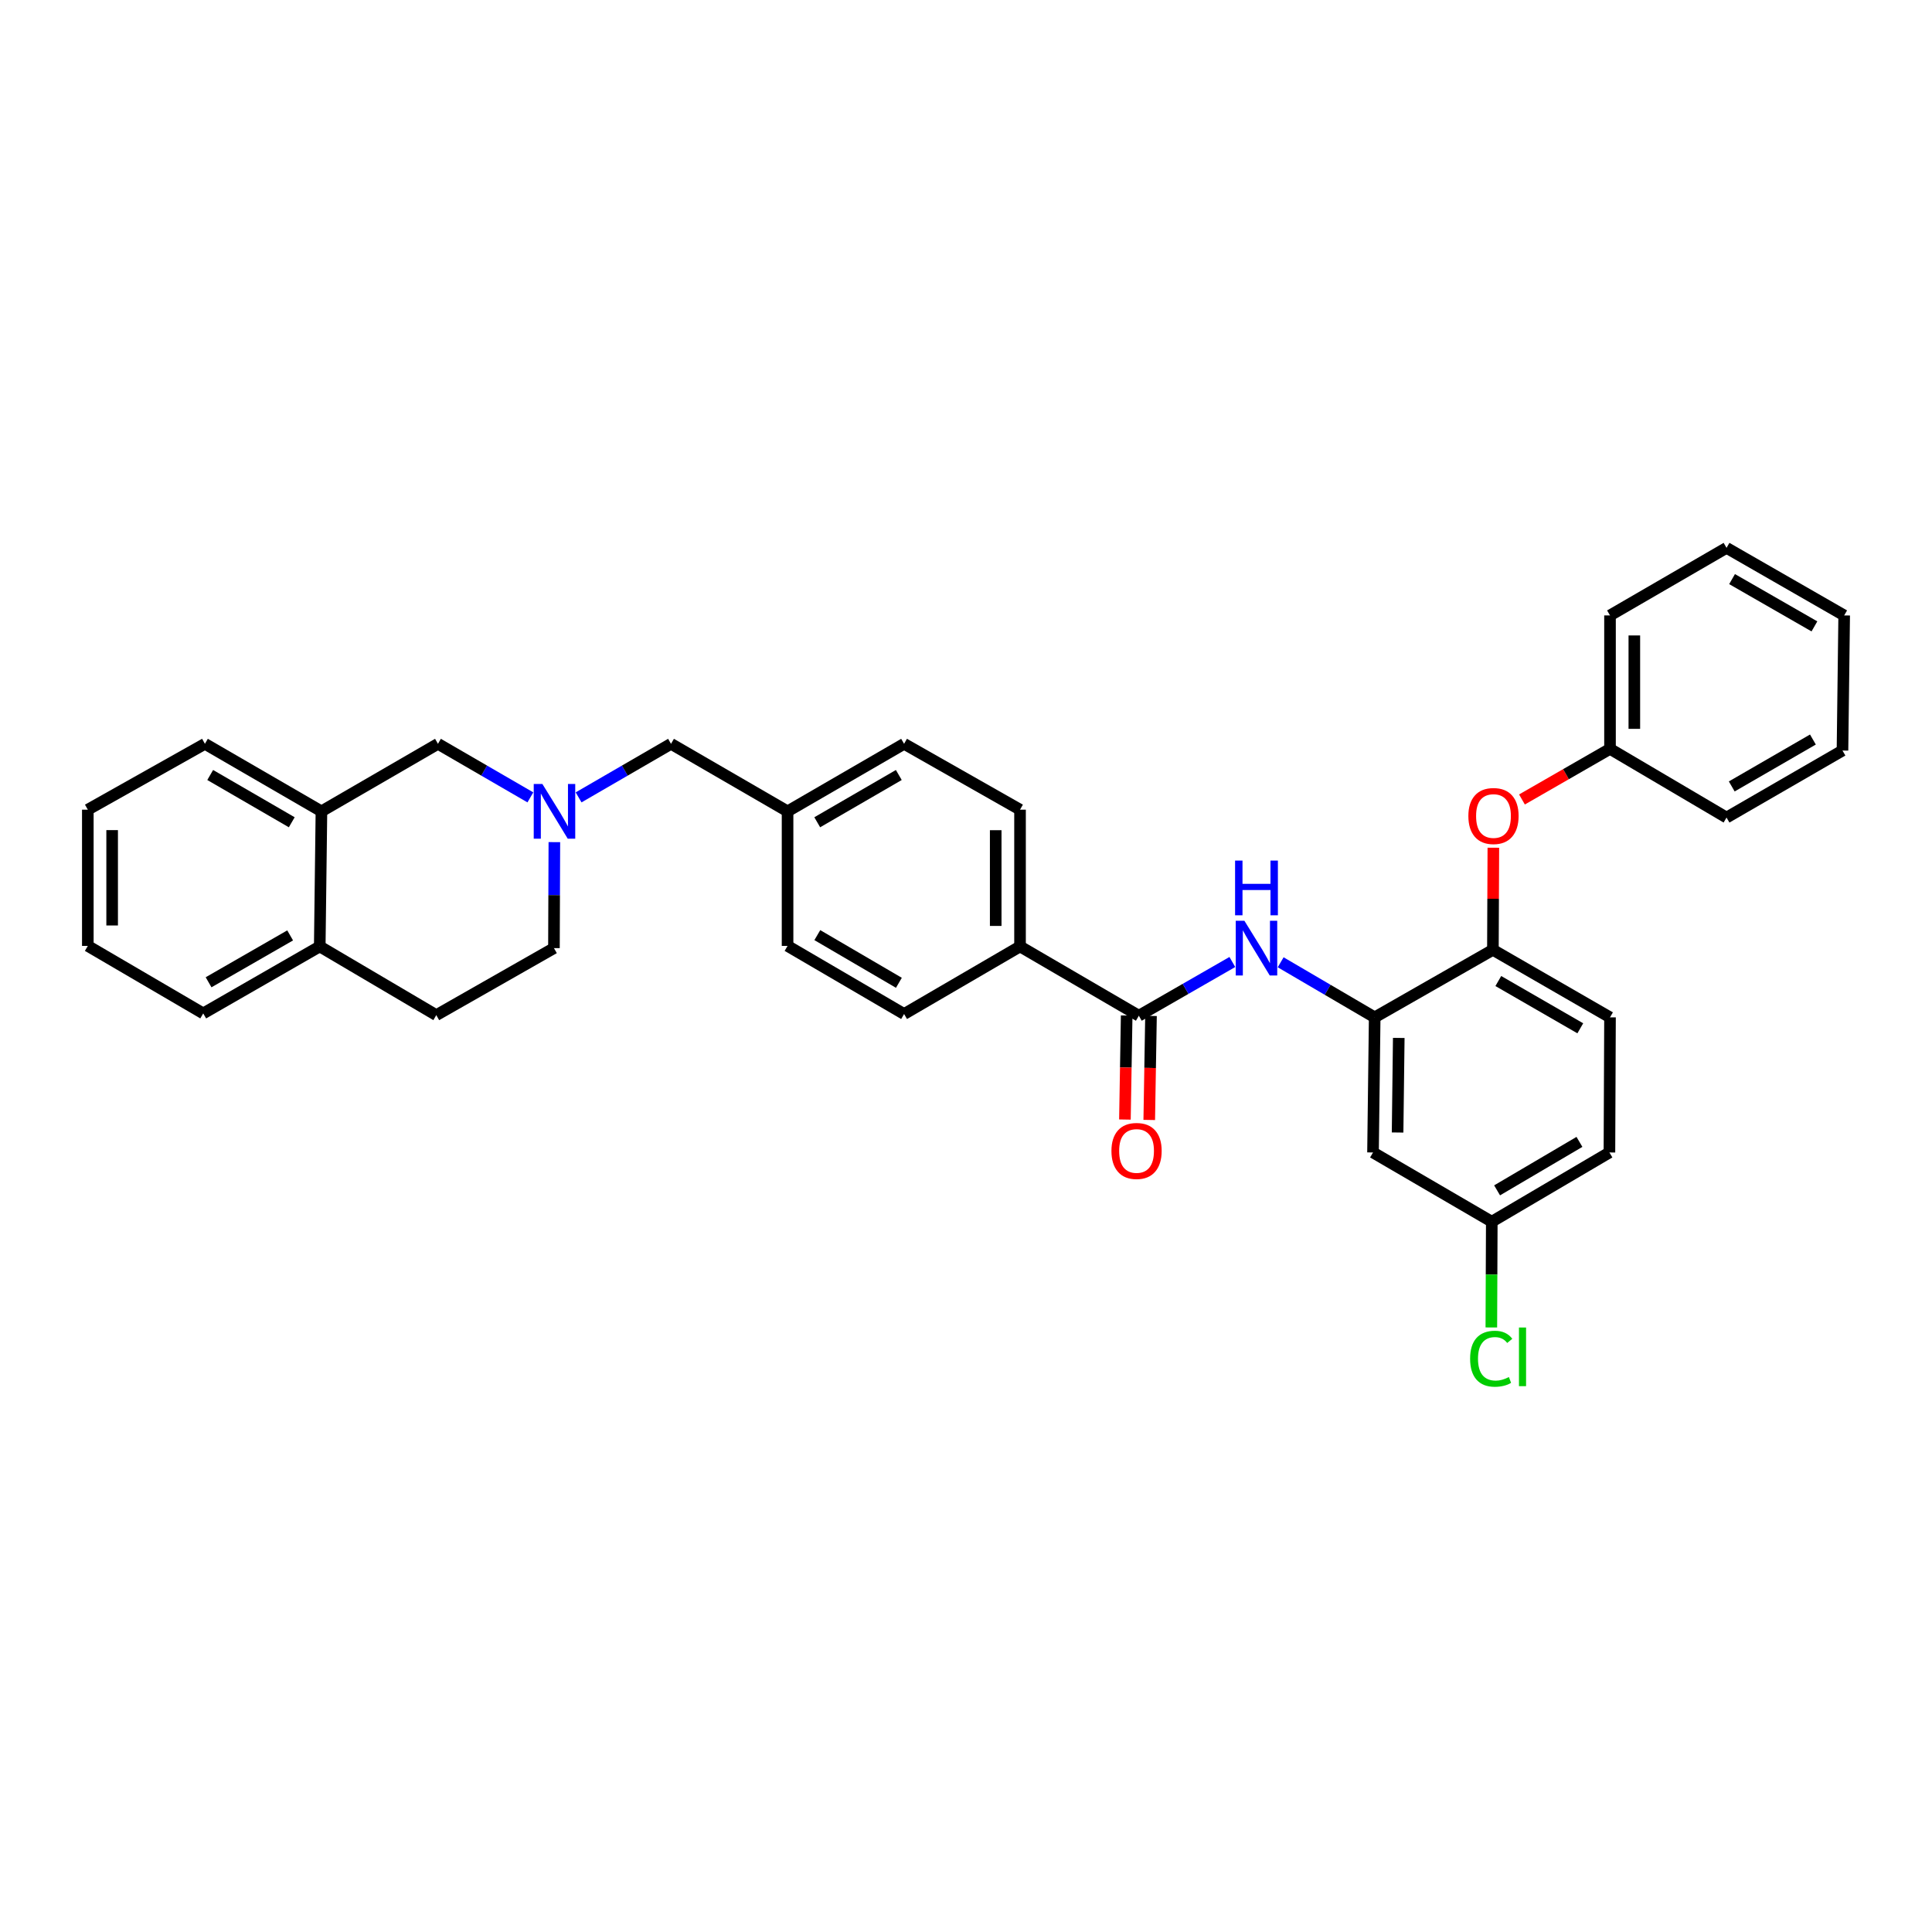 <?xml version='1.0' encoding='iso-8859-1'?>
<svg version='1.1' baseProfile='full'
              xmlns='http://www.w3.org/2000/svg'
                      xmlns:rdkit='http://www.rdkit.org/xml'
                      xmlns:xlink='http://www.w3.org/1999/xlink'
                  xml:space='preserve'
width='1000px' height='1000px' viewBox='0 0 1000 1000'>
<!-- END OF HEADER -->
<rect style='opacity:1.0;fill:#FFFFFF;stroke:none' width='1000' height='1000' x='0' y='0'> </rect>
<path class='bond-0' d='M 589.462,525.737 L 613.661,511.832' style='fill:none;fill-rule:evenodd;stroke:#000000;stroke-width:6px;stroke-linecap:butt;stroke-linejoin:miter;stroke-opacity:1' />
<path class='bond-0' d='M 613.661,511.832 L 637.86,497.927' style='fill:none;fill-rule:evenodd;stroke:#0000FF;stroke-width:6px;stroke-linecap:butt;stroke-linejoin:miter;stroke-opacity:1' />
<path class='bond-7' d='M 589.462,525.737 L 527.967,489.879' style='fill:none;fill-rule:evenodd;stroke:#000000;stroke-width:6px;stroke-linecap:butt;stroke-linejoin:miter;stroke-opacity:1' />
<path class='bond-9' d='M 583.168,525.631 L 582.712,552.552' style='fill:none;fill-rule:evenodd;stroke:#000000;stroke-width:6px;stroke-linecap:butt;stroke-linejoin:miter;stroke-opacity:1' />
<path class='bond-9' d='M 582.712,552.552 L 582.257,579.473' style='fill:none;fill-rule:evenodd;stroke:#FF0000;stroke-width:6px;stroke-linecap:butt;stroke-linejoin:miter;stroke-opacity:1' />
<path class='bond-9' d='M 595.757,525.844 L 595.302,552.765' style='fill:none;fill-rule:evenodd;stroke:#000000;stroke-width:6px;stroke-linecap:butt;stroke-linejoin:miter;stroke-opacity:1' />
<path class='bond-9' d='M 595.302,552.765 L 594.847,579.686' style='fill:none;fill-rule:evenodd;stroke:#FF0000;stroke-width:6px;stroke-linecap:butt;stroke-linejoin:miter;stroke-opacity:1' />
<path class='bond-1' d='M 662.869,498.076 L 687.203,512.33' style='fill:none;fill-rule:evenodd;stroke:#0000FF;stroke-width:6px;stroke-linecap:butt;stroke-linejoin:miter;stroke-opacity:1' />
<path class='bond-1' d='M 687.203,512.33 L 711.537,526.584' style='fill:none;fill-rule:evenodd;stroke:#000000;stroke-width:6px;stroke-linecap:butt;stroke-linejoin:miter;stroke-opacity:1' />
<path class='bond-3' d='M 711.537,526.584 L 772.724,491.628' style='fill:none;fill-rule:evenodd;stroke:#000000;stroke-width:6px;stroke-linecap:butt;stroke-linejoin:miter;stroke-opacity:1' />
<path class='bond-4' d='M 711.537,526.584 L 710.669,596.515' style='fill:none;fill-rule:evenodd;stroke:#000000;stroke-width:6px;stroke-linecap:butt;stroke-linejoin:miter;stroke-opacity:1' />
<path class='bond-4' d='M 723.997,537.23 L 723.39,586.182' style='fill:none;fill-rule:evenodd;stroke:#000000;stroke-width:6px;stroke-linecap:butt;stroke-linejoin:miter;stroke-opacity:1' />
<path class='bond-2' d='M 299.484,412.72 L 323.399,398.86' style='fill:none;fill-rule:evenodd;stroke:#0000FF;stroke-width:6px;stroke-linecap:butt;stroke-linejoin:miter;stroke-opacity:1' />
<path class='bond-2' d='M 323.399,398.86 L 347.314,384.999' style='fill:none;fill-rule:evenodd;stroke:#000000;stroke-width:6px;stroke-linecap:butt;stroke-linejoin:miter;stroke-opacity:1' />
<path class='bond-6' d='M 274.518,412.72 L 250.603,398.86' style='fill:none;fill-rule:evenodd;stroke:#0000FF;stroke-width:6px;stroke-linecap:butt;stroke-linejoin:miter;stroke-opacity:1' />
<path class='bond-6' d='M 250.603,398.86 L 226.688,384.999' style='fill:none;fill-rule:evenodd;stroke:#000000;stroke-width:6px;stroke-linecap:butt;stroke-linejoin:miter;stroke-opacity:1' />
<path class='bond-13' d='M 286.938,435.885 L 286.83,463.316' style='fill:none;fill-rule:evenodd;stroke:#0000FF;stroke-width:6px;stroke-linecap:butt;stroke-linejoin:miter;stroke-opacity:1' />
<path class='bond-13' d='M 286.83,463.316 L 286.721,490.747' style='fill:none;fill-rule:evenodd;stroke:#000000;stroke-width:6px;stroke-linecap:butt;stroke-linejoin:miter;stroke-opacity:1' />
<path class='bond-8' d='M 772.724,491.628 L 772.839,465.203' style='fill:none;fill-rule:evenodd;stroke:#000000;stroke-width:6px;stroke-linecap:butt;stroke-linejoin:miter;stroke-opacity:1' />
<path class='bond-8' d='M 772.839,465.203 L 772.954,438.778' style='fill:none;fill-rule:evenodd;stroke:#FF0000;stroke-width:6px;stroke-linecap:butt;stroke-linejoin:miter;stroke-opacity:1' />
<path class='bond-12' d='M 772.724,491.628 L 833.338,526.584' style='fill:none;fill-rule:evenodd;stroke:#000000;stroke-width:6px;stroke-linecap:butt;stroke-linejoin:miter;stroke-opacity:1' />
<path class='bond-12' d='M 775.526,507.779 L 817.956,532.248' style='fill:none;fill-rule:evenodd;stroke:#000000;stroke-width:6px;stroke-linecap:butt;stroke-linejoin:miter;stroke-opacity:1' />
<path class='bond-17' d='M 710.669,596.515 L 772.144,632.352' style='fill:none;fill-rule:evenodd;stroke:#000000;stroke-width:6px;stroke-linecap:butt;stroke-linejoin:miter;stroke-opacity:1' />
<path class='bond-5' d='M 166.375,419.955 L 226.688,384.999' style='fill:none;fill-rule:evenodd;stroke:#000000;stroke-width:6px;stroke-linecap:butt;stroke-linejoin:miter;stroke-opacity:1' />
<path class='bond-24' d='M 166.375,419.955 L 106.069,384.999' style='fill:none;fill-rule:evenodd;stroke:#000000;stroke-width:6px;stroke-linecap:butt;stroke-linejoin:miter;stroke-opacity:1' />
<path class='bond-24' d='M 151.014,425.605 L 108.8,401.136' style='fill:none;fill-rule:evenodd;stroke:#000000;stroke-width:6px;stroke-linecap:butt;stroke-linejoin:miter;stroke-opacity:1' />
<path class='bond-36' d='M 166.375,419.955 L 165.5,489.879' style='fill:none;fill-rule:evenodd;stroke:#000000;stroke-width:6px;stroke-linecap:butt;stroke-linejoin:miter;stroke-opacity:1' />
<path class='bond-15' d='M 527.967,489.879 L 527.967,419.087' style='fill:none;fill-rule:evenodd;stroke:#000000;stroke-width:6px;stroke-linecap:butt;stroke-linejoin:miter;stroke-opacity:1' />
<path class='bond-15' d='M 515.376,479.261 L 515.376,429.706' style='fill:none;fill-rule:evenodd;stroke:#000000;stroke-width:6px;stroke-linecap:butt;stroke-linejoin:miter;stroke-opacity:1' />
<path class='bond-16' d='M 527.967,489.879 L 467.955,524.856' style='fill:none;fill-rule:evenodd;stroke:#000000;stroke-width:6px;stroke-linecap:butt;stroke-linejoin:miter;stroke-opacity:1' />
<path class='bond-19' d='M 787.765,413.81 L 810.552,400.709' style='fill:none;fill-rule:evenodd;stroke:#FF0000;stroke-width:6px;stroke-linecap:butt;stroke-linejoin:miter;stroke-opacity:1' />
<path class='bond-19' d='M 810.552,400.709 L 833.338,387.609' style='fill:none;fill-rule:evenodd;stroke:#000000;stroke-width:6px;stroke-linecap:butt;stroke-linejoin:miter;stroke-opacity:1' />
<path class='bond-10' d='M 165.5,489.879 L 225.821,525.436' style='fill:none;fill-rule:evenodd;stroke:#000000;stroke-width:6px;stroke-linecap:butt;stroke-linejoin:miter;stroke-opacity:1' />
<path class='bond-25' d='M 165.5,489.879 L 105.187,524.541' style='fill:none;fill-rule:evenodd;stroke:#000000;stroke-width:6px;stroke-linecap:butt;stroke-linejoin:miter;stroke-opacity:1' />
<path class='bond-25' d='M 150.179,484.162 L 107.96,508.425' style='fill:none;fill-rule:evenodd;stroke:#000000;stroke-width:6px;stroke-linecap:butt;stroke-linejoin:miter;stroke-opacity:1' />
<path class='bond-11' d='M 347.314,384.999 L 407.641,419.955' style='fill:none;fill-rule:evenodd;stroke:#000000;stroke-width:6px;stroke-linecap:butt;stroke-linejoin:miter;stroke-opacity:1' />
<path class='bond-34' d='M 833.338,526.584 L 833.038,596.515' style='fill:none;fill-rule:evenodd;stroke:#000000;stroke-width:6px;stroke-linecap:butt;stroke-linejoin:miter;stroke-opacity:1' />
<path class='bond-14' d='M 286.721,490.747 L 225.821,525.436' style='fill:none;fill-rule:evenodd;stroke:#000000;stroke-width:6px;stroke-linecap:butt;stroke-linejoin:miter;stroke-opacity:1' />
<path class='bond-22' d='M 527.967,419.087 L 467.955,384.999' style='fill:none;fill-rule:evenodd;stroke:#000000;stroke-width:6px;stroke-linecap:butt;stroke-linejoin:miter;stroke-opacity:1' />
<path class='bond-21' d='M 467.955,524.856 L 407.641,489.6' style='fill:none;fill-rule:evenodd;stroke:#000000;stroke-width:6px;stroke-linecap:butt;stroke-linejoin:miter;stroke-opacity:1' />
<path class='bond-21' d='M 465.262,508.697 L 423.043,484.018' style='fill:none;fill-rule:evenodd;stroke:#000000;stroke-width:6px;stroke-linecap:butt;stroke-linejoin:miter;stroke-opacity:1' />
<path class='bond-20' d='M 772.144,632.352 L 833.038,596.515' style='fill:none;fill-rule:evenodd;stroke:#000000;stroke-width:6px;stroke-linecap:butt;stroke-linejoin:miter;stroke-opacity:1' />
<path class='bond-20' d='M 774.892,616.125 L 817.517,591.039' style='fill:none;fill-rule:evenodd;stroke:#000000;stroke-width:6px;stroke-linecap:butt;stroke-linejoin:miter;stroke-opacity:1' />
<path class='bond-23' d='M 772.144,632.352 L 772.029,659.721' style='fill:none;fill-rule:evenodd;stroke:#000000;stroke-width:6px;stroke-linecap:butt;stroke-linejoin:miter;stroke-opacity:1' />
<path class='bond-23' d='M 772.029,659.721 L 771.914,687.089' style='fill:none;fill-rule:evenodd;stroke:#00CC00;stroke-width:6px;stroke-linecap:butt;stroke-linejoin:miter;stroke-opacity:1' />
<path class='bond-18' d='M 407.641,419.955 L 407.641,489.6' style='fill:none;fill-rule:evenodd;stroke:#000000;stroke-width:6px;stroke-linecap:butt;stroke-linejoin:miter;stroke-opacity:1' />
<path class='bond-33' d='M 407.641,419.955 L 467.955,384.999' style='fill:none;fill-rule:evenodd;stroke:#000000;stroke-width:6px;stroke-linecap:butt;stroke-linejoin:miter;stroke-opacity:1' />
<path class='bond-33' d='M 423.002,425.606 L 465.222,401.137' style='fill:none;fill-rule:evenodd;stroke:#000000;stroke-width:6px;stroke-linecap:butt;stroke-linejoin:miter;stroke-opacity:1' />
<path class='bond-26' d='M 833.338,387.609 L 833.338,318.544' style='fill:none;fill-rule:evenodd;stroke:#000000;stroke-width:6px;stroke-linecap:butt;stroke-linejoin:miter;stroke-opacity:1' />
<path class='bond-26' d='M 845.93,377.249 L 845.93,328.904' style='fill:none;fill-rule:evenodd;stroke:#000000;stroke-width:6px;stroke-linecap:butt;stroke-linejoin:miter;stroke-opacity:1' />
<path class='bond-27' d='M 833.338,387.609 L 893.652,423.166' style='fill:none;fill-rule:evenodd;stroke:#000000;stroke-width:6px;stroke-linecap:butt;stroke-linejoin:miter;stroke-opacity:1' />
<path class='bond-28' d='M 106.069,384.999 L 45.455,419.087' style='fill:none;fill-rule:evenodd;stroke:#000000;stroke-width:6px;stroke-linecap:butt;stroke-linejoin:miter;stroke-opacity:1' />
<path class='bond-29' d='M 105.187,524.541 L 45.455,489.6' style='fill:none;fill-rule:evenodd;stroke:#000000;stroke-width:6px;stroke-linecap:butt;stroke-linejoin:miter;stroke-opacity:1' />
<path class='bond-31' d='M 833.338,318.544 L 893.652,283.575' style='fill:none;fill-rule:evenodd;stroke:#000000;stroke-width:6px;stroke-linecap:butt;stroke-linejoin:miter;stroke-opacity:1' />
<path class='bond-30' d='M 893.652,423.166 L 953.664,388.476' style='fill:none;fill-rule:evenodd;stroke:#000000;stroke-width:6px;stroke-linecap:butt;stroke-linejoin:miter;stroke-opacity:1' />
<path class='bond-30' d='M 896.352,407.061 L 938.361,382.778' style='fill:none;fill-rule:evenodd;stroke:#000000;stroke-width:6px;stroke-linecap:butt;stroke-linejoin:miter;stroke-opacity:1' />
<path class='bond-37' d='M 45.455,419.087 L 45.455,489.6' style='fill:none;fill-rule:evenodd;stroke:#000000;stroke-width:6px;stroke-linecap:butt;stroke-linejoin:miter;stroke-opacity:1' />
<path class='bond-37' d='M 58.046,429.664 L 58.046,479.023' style='fill:none;fill-rule:evenodd;stroke:#000000;stroke-width:6px;stroke-linecap:butt;stroke-linejoin:miter;stroke-opacity:1' />
<path class='bond-32' d='M 953.664,388.476 L 954.545,318.544' style='fill:none;fill-rule:evenodd;stroke:#000000;stroke-width:6px;stroke-linecap:butt;stroke-linejoin:miter;stroke-opacity:1' />
<path class='bond-35' d='M 893.652,283.575 L 954.545,318.544' style='fill:none;fill-rule:evenodd;stroke:#000000;stroke-width:6px;stroke-linecap:butt;stroke-linejoin:miter;stroke-opacity:1' />
<path class='bond-35' d='M 896.515,299.74 L 939.141,324.218' style='fill:none;fill-rule:evenodd;stroke:#000000;stroke-width:6px;stroke-linecap:butt;stroke-linejoin:miter;stroke-opacity:1' />
<path  class='atom-1' d='M 644.096 476.587
L 653.376 491.587
Q 654.296 493.067, 655.776 495.747
Q 657.256 498.427, 657.336 498.587
L 657.336 476.587
L 661.096 476.587
L 661.096 504.907
L 657.216 504.907
L 647.256 488.507
Q 646.096 486.587, 644.856 484.387
Q 643.656 482.187, 643.296 481.507
L 643.296 504.907
L 639.616 504.907
L 639.616 476.587
L 644.096 476.587
' fill='#0000FF'/>
<path  class='atom-1' d='M 639.276 445.435
L 643.116 445.435
L 643.116 457.475
L 657.596 457.475
L 657.596 445.435
L 661.436 445.435
L 661.436 473.755
L 657.596 473.755
L 657.596 460.675
L 643.116 460.675
L 643.116 473.755
L 639.276 473.755
L 639.276 445.435
' fill='#0000FF'/>
<path  class='atom-3' d='M 280.741 405.795
L 290.021 420.795
Q 290.941 422.275, 292.421 424.955
Q 293.901 427.635, 293.981 427.795
L 293.981 405.795
L 297.741 405.795
L 297.741 434.115
L 293.861 434.115
L 283.901 417.715
Q 282.741 415.795, 281.501 413.595
Q 280.301 411.395, 279.941 410.715
L 279.941 434.115
L 276.261 434.115
L 276.261 405.795
L 280.741 405.795
' fill='#0000FF'/>
<path  class='atom-9' d='M 760.025 422.364
Q 760.025 415.564, 763.385 411.764
Q 766.745 407.964, 773.025 407.964
Q 779.305 407.964, 782.665 411.764
Q 786.025 415.564, 786.025 422.364
Q 786.025 429.244, 782.625 433.164
Q 779.225 437.044, 773.025 437.044
Q 766.785 437.044, 763.385 433.164
Q 760.025 429.284, 760.025 422.364
M 773.025 433.844
Q 777.345 433.844, 779.665 430.964
Q 782.025 428.044, 782.025 422.364
Q 782.025 416.804, 779.665 414.004
Q 777.345 411.164, 773.025 411.164
Q 768.705 411.164, 766.345 413.964
Q 764.025 416.764, 764.025 422.364
Q 764.025 428.084, 766.345 430.964
Q 768.705 433.844, 773.025 433.844
' fill='#FF0000'/>
<path  class='atom-10' d='M 575.28 595.728
Q 575.28 588.928, 578.64 585.128
Q 582 581.328, 588.28 581.328
Q 594.56 581.328, 597.92 585.128
Q 601.28 588.928, 601.28 595.728
Q 601.28 602.608, 597.88 606.528
Q 594.48 610.408, 588.28 610.408
Q 582.04 610.408, 578.64 606.528
Q 575.28 602.648, 575.28 595.728
M 588.28 607.208
Q 592.6 607.208, 594.92 604.328
Q 597.28 601.408, 597.28 595.728
Q 597.28 590.168, 594.92 587.368
Q 592.6 584.528, 588.28 584.528
Q 583.96 584.528, 581.6 587.328
Q 579.28 590.128, 579.28 595.728
Q 579.28 601.448, 581.6 604.328
Q 583.96 607.208, 588.28 607.208
' fill='#FF0000'/>
<path  class='atom-24' d='M 760.93 703.278
Q 760.93 696.238, 764.21 692.558
Q 767.53 688.838, 773.81 688.838
Q 779.65 688.838, 782.77 692.958
L 780.13 695.118
Q 777.85 692.118, 773.81 692.118
Q 769.53 692.118, 767.25 694.998
Q 765.01 697.838, 765.01 703.278
Q 765.01 708.878, 767.33 711.758
Q 769.69 714.638, 774.25 714.638
Q 777.37 714.638, 781.01 712.758
L 782.13 715.758
Q 780.65 716.718, 778.41 717.278
Q 776.17 717.838, 773.69 717.838
Q 767.53 717.838, 764.21 714.078
Q 760.93 710.318, 760.93 703.278
' fill='#00CC00'/>
<path  class='atom-24' d='M 786.21 687.118
L 789.89 687.118
L 789.89 717.478
L 786.21 717.478
L 786.21 687.118
' fill='#00CC00'/>
</svg>
